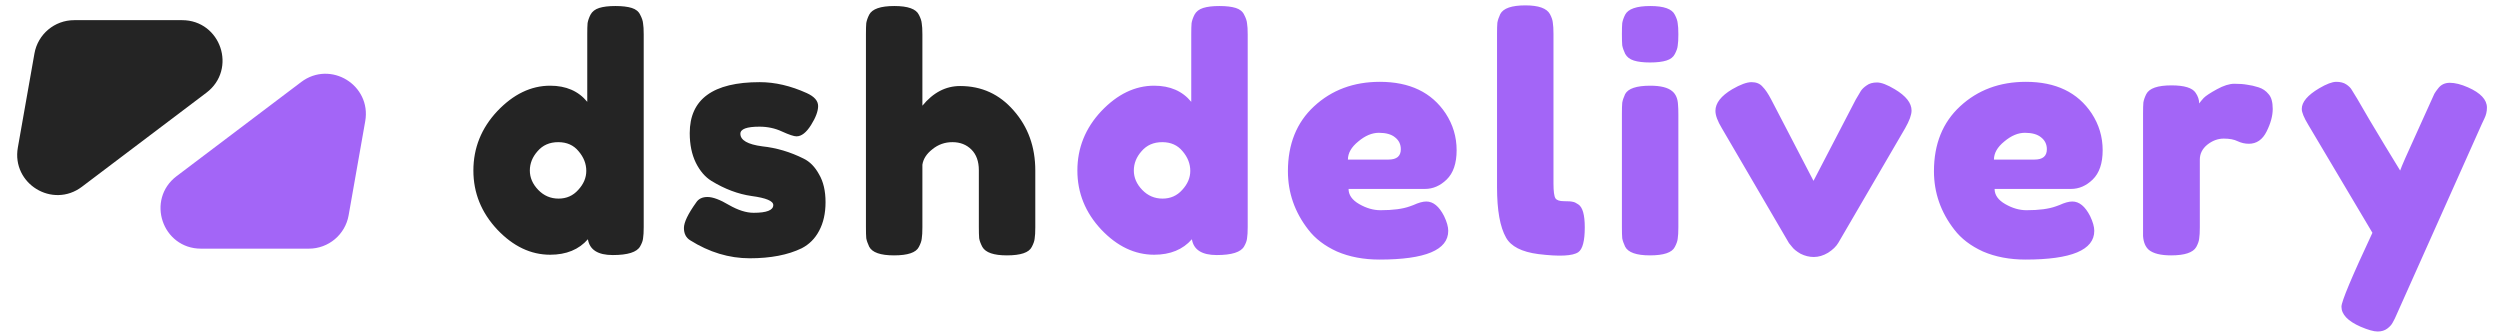 <svg width="186" height="25" viewBox="0 0 186 25" fill="none" xmlns="http://www.w3.org/2000/svg">
<path d="M1.819 11.071L3.055 4.066C3.266 2.871 4.304 2 5.517 2H13.553C15.951 2 16.973 5.049 15.06 6.495L5.788 13.5C3.976 14.87 1.424 13.308 1.819 11.071Z" fill="#242424" stroke="#242424"/>
<path d="M26.681 8.929L25.445 15.934C25.234 17.129 24.196 18 22.983 18H14.947C12.549 18 11.527 14.951 13.44 13.505L22.712 6.5C24.524 5.13 27.076 6.692 26.681 8.929Z" fill="#A365F7" stroke="#A365F7"/>
<path d="M43.932 1.096C44.06 0.856 44.276 0.688 44.58 0.592C44.884 0.496 45.284 0.448 45.78 0.448C46.292 0.448 46.7 0.496 47.004 0.592C47.308 0.688 47.516 0.856 47.628 1.096C47.756 1.336 47.828 1.552 47.844 1.744C47.876 1.92 47.892 2.192 47.892 2.56V16.888C47.892 17.256 47.876 17.536 47.844 17.728C47.828 17.904 47.756 18.104 47.628 18.328C47.388 18.76 46.708 18.976 45.588 18.976C44.484 18.976 43.868 18.584 43.74 17.8C43.068 18.568 42.132 18.952 40.932 18.952C39.492 18.952 38.18 18.328 36.996 17.08C35.812 15.816 35.22 14.352 35.22 12.688C35.22 11.008 35.812 9.536 36.996 8.272C38.196 7.008 39.508 6.376 40.932 6.376C42.116 6.376 43.036 6.776 43.692 7.576V2.536C43.692 2.168 43.7 1.896 43.716 1.72C43.748 1.528 43.82 1.32 43.932 1.096ZM40.044 14.128C40.46 14.56 40.964 14.776 41.556 14.776C42.148 14.776 42.636 14.56 43.02 14.128C43.42 13.696 43.62 13.224 43.62 12.712C43.62 12.184 43.428 11.696 43.044 11.248C42.676 10.8 42.172 10.576 41.532 10.576C40.892 10.576 40.38 10.8 39.996 11.248C39.612 11.68 39.42 12.16 39.42 12.688C39.42 13.216 39.628 13.696 40.044 14.128ZM51.34 17.872C51.036 17.68 50.884 17.376 50.884 16.96C50.884 16.544 51.188 15.912 51.796 15.064C51.972 14.792 52.252 14.656 52.636 14.656C53.036 14.656 53.572 14.856 54.244 15.256C54.916 15.64 55.524 15.832 56.068 15.832C57.044 15.832 57.532 15.64 57.532 15.256C57.532 14.952 56.996 14.728 55.924 14.584C54.916 14.44 53.916 14.064 52.924 13.456C52.46 13.168 52.076 12.72 51.772 12.112C51.468 11.488 51.316 10.752 51.316 9.904C51.316 7.376 53.052 6.112 56.524 6.112C57.66 6.112 58.828 6.384 60.028 6.928C60.588 7.184 60.868 7.504 60.868 7.888C60.868 8.272 60.692 8.744 60.34 9.304C59.988 9.864 59.628 10.144 59.26 10.144C59.068 10.144 58.708 10.024 58.18 9.784C57.668 9.544 57.108 9.424 56.5 9.424C55.556 9.424 55.084 9.6 55.084 9.952C55.084 10.432 55.628 10.744 56.716 10.888C57.772 11 58.796 11.304 59.788 11.8C60.252 12.024 60.636 12.416 60.94 12.976C61.26 13.52 61.42 14.208 61.42 15.04C61.42 15.872 61.26 16.584 60.94 17.176C60.636 17.752 60.204 18.184 59.644 18.472C58.62 18.968 57.332 19.216 55.78 19.216C54.244 19.216 52.764 18.768 51.34 17.872ZM71.434 6.4C73.034 6.4 74.362 7.008 75.418 8.224C76.49 9.44 77.026 10.928 77.026 12.688V16.912C77.026 17.28 77.01 17.56 76.978 17.752C76.962 17.928 76.89 18.136 76.762 18.376C76.554 18.792 75.938 19 74.914 19C73.938 19 73.33 18.792 73.09 18.376C72.962 18.136 72.882 17.92 72.85 17.728C72.834 17.536 72.826 17.248 72.826 16.864V12.664C72.826 12.008 72.642 11.496 72.274 11.128C71.906 10.76 71.434 10.576 70.858 10.576C70.298 10.576 69.802 10.752 69.37 11.104C68.938 11.44 68.69 11.824 68.626 12.256V16.912C68.626 17.28 68.61 17.56 68.578 17.752C68.562 17.928 68.49 18.136 68.362 18.376C68.154 18.792 67.538 19 66.514 19C65.506 19 64.89 18.784 64.666 18.352C64.554 18.112 64.482 17.904 64.45 17.728C64.434 17.552 64.426 17.272 64.426 16.888V2.536C64.426 2.168 64.434 1.896 64.45 1.72C64.482 1.528 64.554 1.32 64.666 1.096C64.89 0.664 65.514 0.448 66.538 0.448C67.546 0.448 68.154 0.664 68.362 1.096C68.49 1.336 68.562 1.552 68.578 1.744C68.61 1.92 68.626 2.192 68.626 2.56V7.864C69.426 6.888 70.362 6.4 71.434 6.4Z" fill="#242424"/>
<path d="M88.869 1.096C88.997 0.856 89.213 0.688 89.517 0.592C89.821 0.496 90.221 0.448 90.717 0.448C91.229 0.448 91.637 0.496 91.941 0.592C92.245 0.688 92.453 0.856 92.565 1.096C92.693 1.336 92.765 1.552 92.781 1.744C92.813 1.92 92.829 2.192 92.829 2.56V16.888C92.829 17.256 92.813 17.536 92.781 17.728C92.765 17.904 92.693 18.104 92.565 18.328C92.325 18.76 91.645 18.976 90.525 18.976C89.421 18.976 88.805 18.584 88.677 17.8C88.005 18.568 87.069 18.952 85.869 18.952C84.429 18.952 83.117 18.328 81.933 17.08C80.749 15.816 80.157 14.352 80.157 12.688C80.157 11.008 80.749 9.536 81.933 8.272C83.133 7.008 84.445 6.376 85.869 6.376C87.053 6.376 87.973 6.776 88.629 7.576V2.536C88.629 2.168 88.637 1.896 88.653 1.72C88.685 1.528 88.757 1.32 88.869 1.096ZM84.981 14.128C85.397 14.56 85.901 14.776 86.493 14.776C87.085 14.776 87.573 14.56 87.957 14.128C88.357 13.696 88.557 13.224 88.557 12.712C88.557 12.184 88.365 11.696 87.981 11.248C87.613 10.8 87.109 10.576 86.469 10.576C85.829 10.576 85.317 10.8 84.933 11.248C84.549 11.68 84.357 12.16 84.357 12.688C84.357 13.216 84.565 13.696 84.981 14.128ZM108.373 11.176C108.373 12.152 108.125 12.88 107.629 13.36C107.149 13.824 106.613 14.056 106.021 14.056H100.333C100.333 14.504 100.597 14.88 101.125 15.184C101.653 15.488 102.181 15.64 102.709 15.64C103.637 15.64 104.365 15.544 104.893 15.352L105.157 15.256C105.541 15.08 105.861 14.992 106.117 14.992C106.629 14.992 107.069 15.352 107.437 16.072C107.645 16.504 107.749 16.872 107.749 17.176C107.749 18.6 106.045 19.312 102.637 19.312C101.453 19.312 100.397 19.112 99.469 18.712C98.557 18.296 97.845 17.752 97.333 17.08C96.325 15.784 95.821 14.336 95.821 12.736C95.821 10.72 96.469 9.112 97.765 7.912C99.077 6.696 100.709 6.088 102.661 6.088C104.885 6.088 106.517 6.872 107.557 8.44C108.101 9.272 108.373 10.184 108.373 11.176ZM103.309 11.872C103.917 11.872 104.221 11.616 104.221 11.104C104.221 10.736 104.077 10.44 103.789 10.216C103.517 9.992 103.117 9.88 102.589 9.88C102.077 9.88 101.565 10.096 101.053 10.528C100.541 10.944 100.285 11.392 100.285 11.872H103.309ZM111.379 2.512C111.379 2.144 111.387 1.872 111.403 1.696C111.435 1.504 111.507 1.288 111.619 1.048C111.843 0.616 112.467 0.4 113.491 0.4C114.467 0.4 115.075 0.616 115.315 1.048C115.443 1.288 115.515 1.504 115.531 1.696C115.563 1.888 115.579 2.168 115.579 2.536V13.648C115.579 14.224 115.627 14.592 115.723 14.752C115.819 14.896 116.027 14.968 116.347 14.968C116.683 14.968 116.907 14.984 117.019 15.016C117.131 15.032 117.267 15.096 117.427 15.208C117.747 15.416 117.907 15.984 117.907 16.912C117.907 17.92 117.747 18.536 117.427 18.76C117.011 19.048 116.019 19.096 114.451 18.904C113.219 18.744 112.419 18.336 112.051 17.68C111.603 16.896 111.379 15.648 111.379 13.936V2.512ZM120.67 8.464C120.67 8.096 120.678 7.824 120.694 7.648C120.726 7.456 120.798 7.24 120.91 7C121.134 6.584 121.758 6.376 122.782 6.376C123.55 6.376 124.094 6.512 124.414 6.784C124.686 7.008 124.83 7.352 124.846 7.816C124.862 7.976 124.87 8.208 124.87 8.512V16.912C124.87 17.28 124.854 17.56 124.822 17.752C124.806 17.928 124.734 18.136 124.606 18.376C124.398 18.792 123.782 19 122.758 19C121.75 19 121.134 18.784 120.91 18.352C120.798 18.112 120.726 17.904 120.694 17.728C120.678 17.552 120.67 17.272 120.67 16.888V8.464ZM124.606 4.024C124.494 4.248 124.286 4.408 123.982 4.504C123.678 4.6 123.27 4.648 122.758 4.648C122.262 4.648 121.862 4.6 121.558 4.504C121.254 4.408 121.038 4.24 120.91 4C120.798 3.76 120.726 3.552 120.694 3.376C120.678 3.184 120.67 2.904 120.67 2.536C120.67 2.168 120.678 1.896 120.694 1.72C120.726 1.528 120.798 1.32 120.91 1.096C121.134 0.664 121.758 0.448 122.782 0.448C123.79 0.448 124.398 0.664 124.606 1.096C124.734 1.336 124.806 1.552 124.822 1.744C124.854 1.92 124.87 2.192 124.87 2.56C124.87 2.928 124.854 3.208 124.822 3.4C124.806 3.576 124.734 3.784 124.606 4.024ZM140.972 6.64C141.804 7.136 142.22 7.664 142.22 8.224C142.22 8.544 142.06 8.984 141.74 9.544L136.772 18.064C136.612 18.336 136.356 18.584 136.004 18.808C135.652 19.016 135.3 19.12 134.948 19.12C134.612 19.12 134.284 19.04 133.964 18.88C133.66 18.704 133.444 18.528 133.316 18.352L133.1 18.088L128.108 9.544C127.788 9.016 127.628 8.584 127.628 8.248C127.628 7.672 128.044 7.136 128.876 6.64C129.484 6.288 129.964 6.112 130.316 6.112C130.668 6.112 130.94 6.224 131.132 6.448C131.34 6.656 131.556 6.976 131.78 7.408L134.924 13.456L138.068 7.408C138.244 7.104 138.372 6.888 138.452 6.76C138.548 6.616 138.692 6.48 138.884 6.352C139.076 6.208 139.332 6.136 139.652 6.136C139.972 6.136 140.412 6.304 140.972 6.64ZM156.438 11.176C156.438 12.152 156.19 12.88 155.694 13.36C155.214 13.824 154.678 14.056 154.086 14.056H148.398C148.398 14.504 148.662 14.88 149.19 15.184C149.718 15.488 150.246 15.64 150.774 15.64C151.702 15.64 152.43 15.544 152.958 15.352L153.222 15.256C153.606 15.08 153.926 14.992 154.182 14.992C154.694 14.992 155.134 15.352 155.502 16.072C155.71 16.504 155.814 16.872 155.814 17.176C155.814 18.6 154.11 19.312 150.702 19.312C149.518 19.312 148.462 19.112 147.534 18.712C146.622 18.296 145.91 17.752 145.398 17.08C144.39 15.784 143.886 14.336 143.886 12.736C143.886 10.72 144.534 9.112 145.83 7.912C147.142 6.696 148.774 6.088 150.726 6.088C152.95 6.088 154.582 6.872 155.622 8.44C156.166 9.272 156.438 10.184 156.438 11.176ZM151.374 11.872C151.982 11.872 152.286 11.616 152.286 11.104C152.286 10.736 152.142 10.44 151.854 10.216C151.582 9.992 151.182 9.88 150.654 9.88C150.142 9.88 149.63 10.096 149.118 10.528C148.606 10.944 148.35 11.392 148.35 11.872H151.374ZM168.035 6.496C168.339 6.592 168.587 6.76 168.779 7C168.987 7.224 169.091 7.592 169.091 8.104C169.091 8.616 168.939 9.176 168.635 9.784C168.331 10.392 167.891 10.696 167.315 10.696C167.027 10.696 166.747 10.632 166.475 10.504C166.219 10.376 165.875 10.312 165.443 10.312C165.011 10.312 164.603 10.464 164.219 10.768C163.851 11.072 163.667 11.44 163.667 11.872V16.912C163.667 17.28 163.651 17.56 163.619 17.752C163.603 17.928 163.531 18.136 163.403 18.376C163.163 18.792 162.539 19 161.531 19C160.763 19 160.211 18.864 159.875 18.592C159.619 18.368 159.475 18.024 159.443 17.56C159.443 17.4 159.443 17.168 159.443 16.864V8.44C159.443 8.072 159.451 7.8 159.467 7.624C159.499 7.432 159.571 7.224 159.683 7C159.907 6.568 160.531 6.352 161.555 6.352C162.515 6.352 163.115 6.536 163.355 6.904C163.531 7.16 163.619 7.424 163.619 7.696C163.699 7.584 163.811 7.448 163.955 7.288C164.115 7.128 164.443 6.912 164.939 6.64C165.435 6.368 165.867 6.232 166.235 6.232C166.619 6.232 166.939 6.256 167.195 6.304C167.451 6.336 167.731 6.4 168.035 6.496ZM183.612 6.496C184.556 6.912 185.028 7.416 185.028 8.008C185.028 8.296 184.964 8.568 184.836 8.824C184.708 9.08 184.644 9.216 184.644 9.232L178.356 23.296C178.228 23.6 178.116 23.832 178.02 23.992C177.94 24.152 177.804 24.304 177.612 24.448C177.42 24.592 177.18 24.664 176.892 24.664C176.604 24.664 176.18 24.544 175.62 24.304C174.676 23.888 174.204 23.392 174.204 22.816C174.204 22.432 174.972 20.6 176.508 17.32L171.732 9.28C171.412 8.752 171.252 8.36 171.252 8.104C171.252 7.592 171.684 7.08 172.548 6.568C173.092 6.248 173.516 6.088 173.82 6.088C174.124 6.088 174.372 6.152 174.564 6.28C174.756 6.408 174.892 6.544 174.972 6.688C175.068 6.816 175.508 7.56 176.292 8.92C177.092 10.264 177.852 11.52 178.572 12.688C178.652 12.432 179.084 11.448 179.868 9.736C180.652 8.008 181.068 7.088 181.116 6.976C181.18 6.864 181.276 6.728 181.404 6.568C181.612 6.296 181.9 6.16 182.268 6.16C182.652 6.16 183.1 6.272 183.612 6.496Z" fill="#A365F7"/>
</svg>

